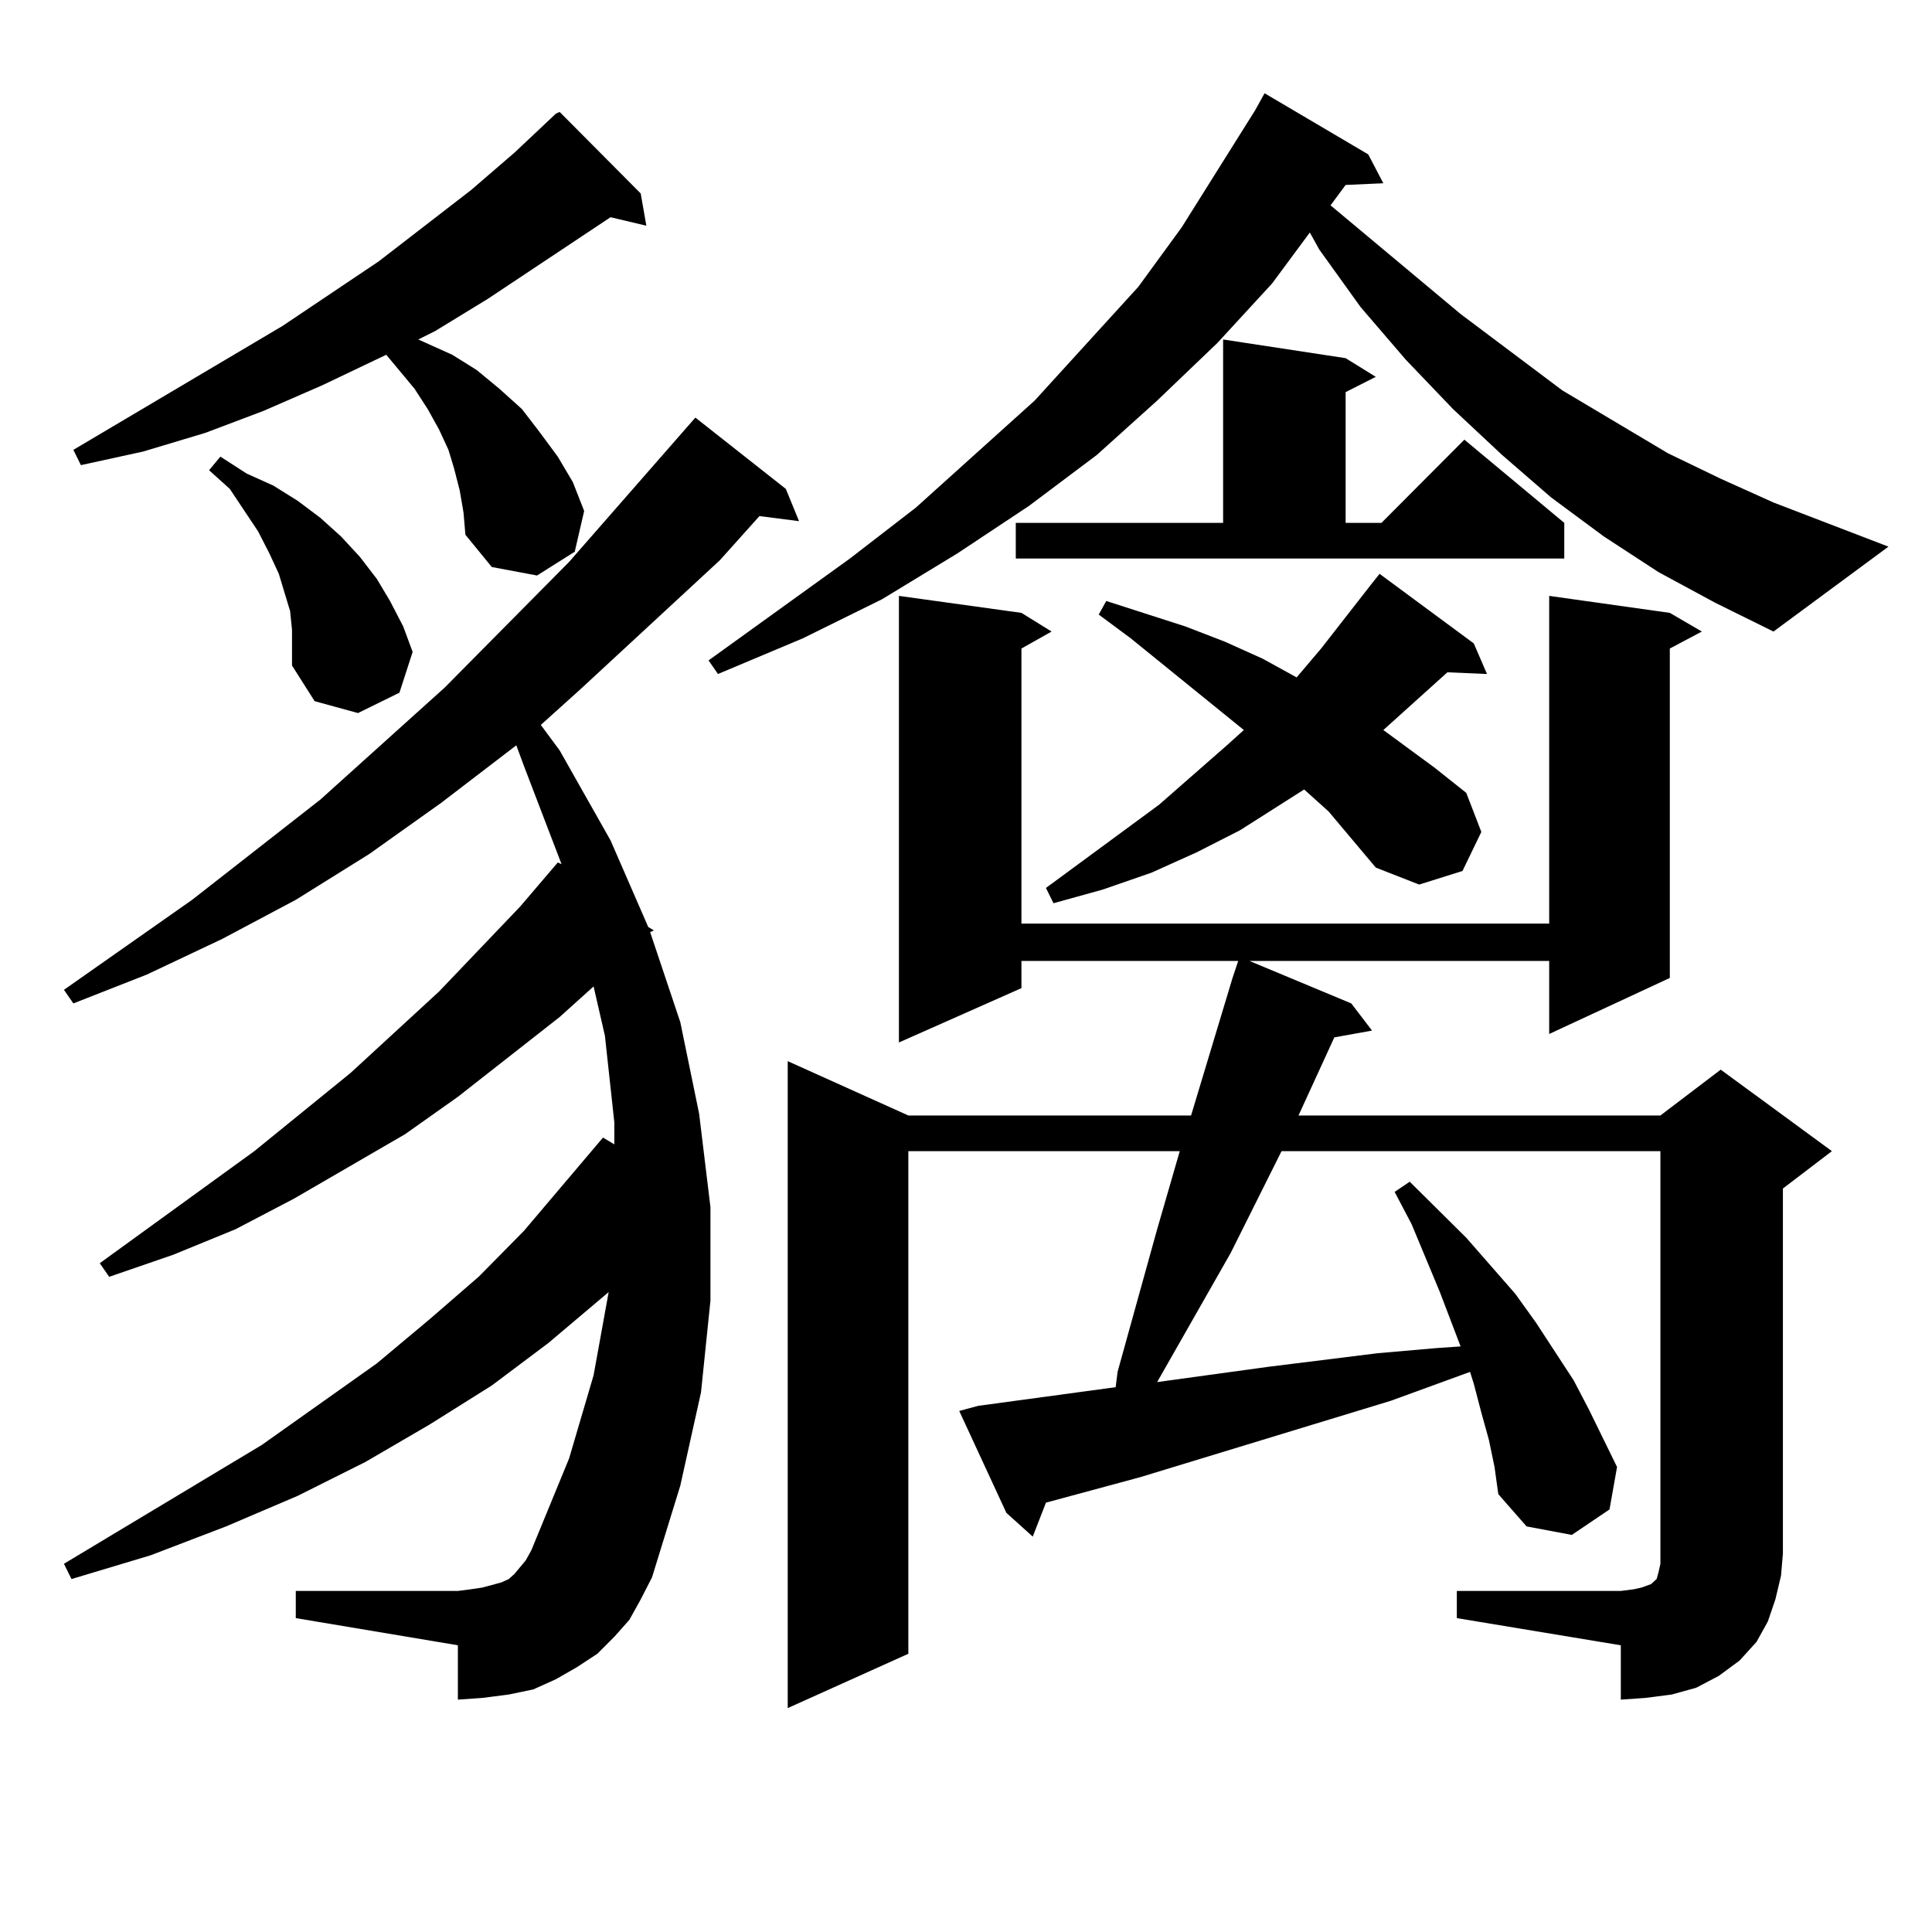<?xml version="1.0" encoding="utf-8"?>
<!-- Generator: Adobe Illustrator 16.0.0, SVG Export Plug-In . SVG Version: 6.00 Build 0)  -->
<!DOCTYPE svg PUBLIC "-//W3C//DTD SVG 1.1//EN" "http://www.w3.org/Graphics/SVG/1.1/DTD/svg11.dtd">
<svg version="1.1" id="图层_1" xmlns="http://www.w3.org/2000/svg" xmlns:xlink="http://www.w3.org/1999/xlink" x="0px" y="0px"
	 width="1000px" height="1000px" viewBox="0 0 1000 1000" enable-background="new 0 0 1000 1000" xml:space="preserve">
<path d="M325.772,838.41l-7.805,8.789l-8.78,8.789l-10.731,7.031l-10.731,6.152l-11.707,5.273l-12.683,2.637l-13.658,1.758
	l-12.683,0.879v-28.125l-83.9-14.063v-14.063h83.9l6.829-0.879l5.854-0.879l9.756-2.637l3.902-1.758l2.927-2.637l2.927-3.516
	l2.927-3.516l2.927-5.273l19.512-47.461l12.683-43.066l7.805-43.066l-31.219,26.367l-29.268,21.973l-32.194,20.215l-33.17,19.336
	l-35.121,17.578l-37.072,15.82l-39.023,14.941l-40.975,12.305l-3.902-7.91l102.437-61.523l59.511-42.188l27.316-22.852
	l25.365-21.973l23.414-23.73l40.975-48.34l5.854,3.516v-11.426l-4.878-44.824l-5.854-25.488l-17.561,15.82l-52.682,41.309
	l-27.316,19.336l-57.56,33.398l-30.243,15.82l-32.194,13.184l-33.17,11.426l-4.878-7.031l79.998-58.008l49.755-40.43l45.853-42.188
	l41.95-43.945l19.512-22.852l1.951,0.879L271.14,396.32l-3.902-10.547l-39.023,29.883l-37.072,26.367l-38.048,23.73l-38.048,20.215
	l-39.023,18.457l-38.048,14.941l-4.878-7.031l66.34-46.582l66.34-51.855l64.389-58.008l64.389-65.039l65.364-74.707l46.828,36.914
	l6.829,16.699l-20.487-2.637l-20.487,22.852l-72.193,66.797l-20.487,18.457l9.756,13.184l26.341,46.582l19.512,44.824l2.927,1.758
	l-1.951,0.879l15.609,46.582l9.756,47.461l5.854,48.34v48.34l-4.878,47.461l-10.731,48.34l-14.634,47.461l-5.854,11.426
	L325.772,838.41z M237.97,253.938l-2.927-11.426l-2.927-9.668l-4.878-10.547l-5.854-10.547l-6.829-10.547l-14.634-17.578
	l-33.17,15.82l-30.243,13.184l-30.243,11.426l-32.194,9.668l-32.194,7.031l-3.902-7.91l108.29-64.16l49.755-33.398l47.804-36.914
	l22.438-19.336l21.463-20.215l1.951-0.879l41.95,42.188l2.927,16.699l-18.536-4.395l-63.413,42.188l-27.316,16.699l-8.78,4.395
	l17.561,7.91l12.683,7.91l11.707,9.668l11.707,10.547l8.78,11.426l9.756,13.184l7.805,13.184l5.854,14.941l-4.878,21.094
	l-19.512,12.305l-23.414-4.395l-13.658-16.699l-0.976-11.426L237.97,253.938z M151.143,326.008l-0.976-9.668l-2.927-9.668
	l-2.927-9.668l-4.878-10.547l-5.854-11.426l-14.634-21.973l-10.731-9.668l5.854-7.031l13.658,8.789l13.658,6.152l12.683,7.91
	L165.776,268l10.731,9.668l9.756,10.547l8.78,11.426l6.829,11.426l6.829,13.184l4.878,13.184l-6.829,21.094l-21.463,10.547
	l-22.438-6.152l-11.707-18.457v-8.789V326.008z M858.442,296.125l-28.292-18.457l-27.316-20.215l-25.365-21.973l-25.365-23.73
	l-24.39-25.488L704.3,159.016l-21.463-29.883l-4.878-8.789l-19.512,26.367l-28.292,30.762l-31.219,29.883l-31.219,28.125
	l-35.121,26.367l-37.072,24.609l-39.023,23.73l-40.975,20.215l-43.901,18.457l-4.878-7.031l73.169-52.734l34.146-26.367
	l61.462-55.371l53.657-58.887l22.438-30.762l38.048-60.645l4.878-8.789l53.657,31.641l7.805,14.941l-19.512,0.879l-7.805,10.547
	l67.315,56.25l52.682,39.551l54.633,32.52l27.316,13.184l27.316,12.305l59.511,22.852l-59.511,43.945l-30.243-14.941
	L858.442,296.125z M754.055,823.469h84.876l6.829-0.879l3.902-0.879l4.878-1.758l0.976-0.879l0.976-0.879l0.976-0.879l0.976-3.516
	l0.976-4.395V595.832H663.325l-26.341,52.734l-38.048,66.797l57.56-7.91l56.584-7.031l30.243-2.637l12.683-0.879l-10.731-28.125
	l-14.634-35.156l-8.78-16.699l7.805-5.273l29.268,29.004l25.365,29.004l10.731,14.941l19.512,29.883l7.805,14.941l14.634,29.883
	l-3.902,21.973l-19.512,13.184l-23.414-4.395l-14.634-16.699l-1.951-14.063l-2.927-14.063l-3.902-14.063l-3.902-14.941l-1.951-6.152
	l-40.975,14.941l-129.753,39.551l-48.779,13.184l-6.829,17.578l-13.658-12.305l-24.39-52.734l9.756-2.637L577.474,718l0.976-7.91
	l20.487-73.828l11.707-40.43H470.159v260.156l-62.438,28.125V549.25l62.438,28.125h146.338l21.463-71.191l2.927-8.789H528.694
	v14.063l-63.413,28.125V308.43l63.413,8.789l15.609,9.668l-15.609,8.789v142.383h273.164V308.43l62.438,8.789l16.585,9.668
	l-16.585,8.789v170.508l-62.438,29.004v-37.793H646.74l52.682,21.973l10.731,14.063l-19.512,3.516l-18.536,40.43h187.313
	l31.219-23.73l57.56,42.188l-25.365,19.336v188.965l-0.976,11.426l-2.927,12.305l-3.902,11.426l-5.854,10.547l-8.78,9.668
	l-10.731,7.91l-11.707,6.152l-12.683,3.516l-13.658,1.758l-12.683,0.879v-28.125l-84.876-14.063V823.469z M525.768,270.637h107.314
	v-94.922l63.413,9.668l15.609,9.668l-15.609,7.91v67.676h18.536l42.926-43.066l51.706,43.066v18.457H525.768V270.637z
	 M687.715,420.051l-12.683-11.426l-33.17,21.094l-22.438,11.426l-23.414,10.547l-25.365,8.789l-25.365,7.031l-3.902-7.91
	l58.535-43.066l35.121-30.762l8.78-7.91l-58.535-47.461l-16.585-12.305l3.902-7.031l40.975,13.184l20.487,7.91l19.512,8.789
	l17.561,9.668l12.683-14.941l25.365-32.52l4.878-6.152l48.779,36.035l6.829,15.82l-20.487-0.879l-23.414,21.094l-9.756,8.789
	l26.341,19.336l16.585,13.184l7.805,20.215l-9.756,20.215l-22.438,7.031l-22.438-8.789L687.715,420.051z"/>
</svg>
